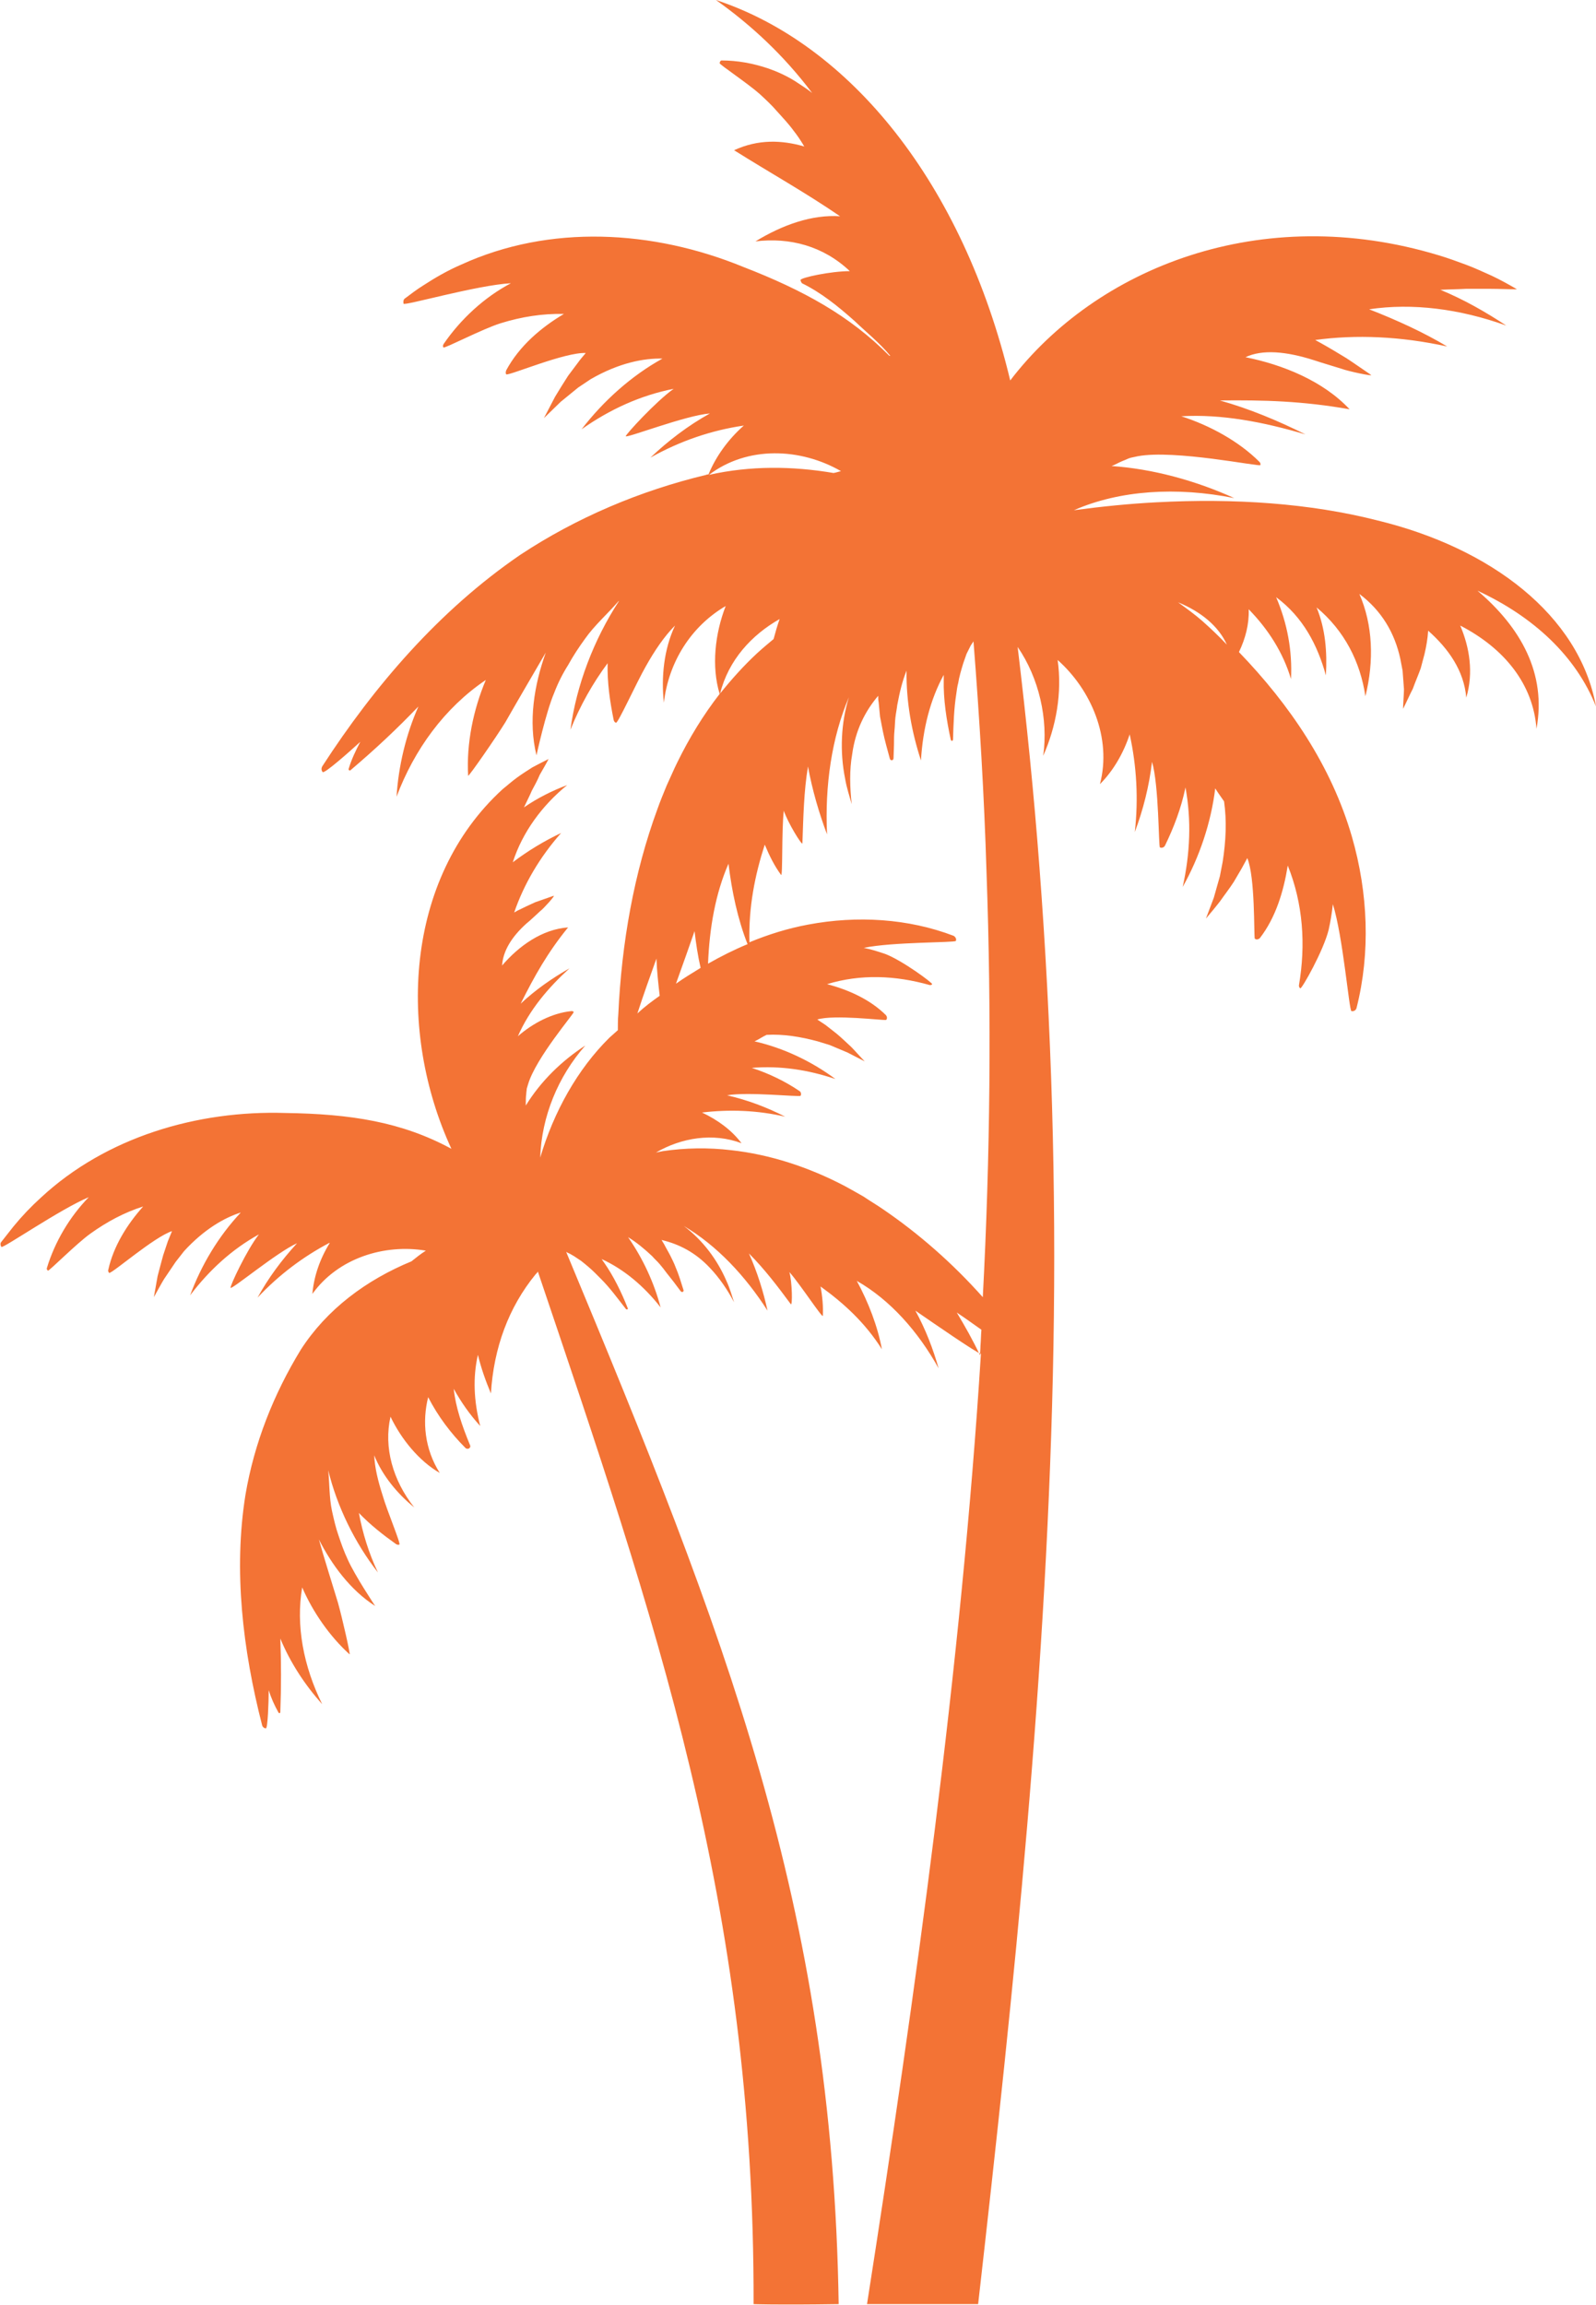 <?xml version="1.0" encoding="UTF-8" standalone="no"?><svg xmlns="http://www.w3.org/2000/svg" xmlns:xlink="http://www.w3.org/1999/xlink" fill="#f37335" height="495.6" preserveAspectRatio="xMidYMid meet" version="1" viewBox="84.3 8.0 343.3 495.6" width="343.3" zoomAndPan="magnify"><g id="change1_1"><path d="M402.1,135c12.1,5.6,21.2,14.1,25.5,24.9c-3.6-19.7-22.7-34.1-47-40c-14.5-3.7-30.8-4.8-47.6-3.9l0,0 c-5.8,0.3-11.7,0.9-17.7,1.7c9.8-4.3,22.1-5.1,34.5-2.6c-8.4-3.8-17.6-6.3-26.4-6.9c0.2-0.1,0.3-0.1,0.5-0.2 c0.8-0.4,1.6-0.8,2.4-1.1c0.4-0.2,0.9-0.4,1.3-0.5c0.5-0.1,0.9-0.2,1.4-0.3c7.9-1.5,26.3,2.3,26.4,1.9c0.1-0.2,0-0.5-0.2-0.7 c-4.4-4.4-10.6-7.8-16.8-9.8c8.6-0.5,17.6,1.2,26.7,3.9c-5.8-2.9-12-5.5-18.4-7.3c9.4-0.1,17.7,0.1,27.9,1.9 c-5.7-6.1-14.4-9.6-22.4-11.2c3.6-1.7,8.7-1.3,14.9,0.7c1.8,0.6,3.9,1.2,5.8,1.8c1.3,0.5,6.9,1.7,6.3,1.3c-1.2-0.8-4.2-2.9-5.3-3.6 c-1.8-1.1-3.8-2.3-5.6-3.3l-1.1-0.6c8.8-1.2,18.4-0.8,28.4,1.4c-5.2-3.1-10.9-5.7-16.8-8c9.3-1.4,19.5-0.1,29.5,3.5 c-4.4-2.9-9.1-5.6-14.2-7.7c0.1,0,0.2,0,0.3,0c1.7-0.1,3.5-0.1,5.2-0.2c1.8,0,3.6,0,5.4,0c1.8,0,3.7,0.1,5.6,0.1 c-1.7-1-3.5-2-5.4-2.9c-1.8-0.8-3.7-1.7-5.6-2.4c-1.9-0.7-3.8-1.4-5.8-2c-38.3-11.6-73.7,2.7-92.2,26.9 C291.4,47.3,267.1,17.5,238.3,8c7.6,5.4,14.6,11.9,20.7,20c-1.1-0.9-2.4-1.7-3.6-2.5c-1.9-1.2-3.9-2.1-5.9-2.8 c-3.3-1.1-6.6-1.7-10-1.7c-0.2,0-0.4,0.3-0.4,0.6c0,0.3,6,4.3,8.6,6.6c1.3,1.2,2.6,2.4,3.8,3.8l0.9,1l0.9,1c0.6,0.7,1.2,1.4,1.7,2.1 c0.8,1,1.6,2.2,2.3,3.4c-4.8-1.4-9.9-1.6-15.1,0.8c7.8,4.9,15.2,9,22.8,14.2c-6-0.4-12.3,1.8-18.2,5.4c7.4-0.9,14.6,1,20.3,6.4 c-4.1,0-10.6,1.4-10.6,1.9c0,0.3,0.3,0.7,0.3,0.7c4.1,2,7.7,4.9,11.3,8.1c2.5,2.4,5.4,4.7,7.7,7.5c-0.1,0-0.1,0-0.2,0 c-8.5-8.6-18.5-14.1-31.4-19.1c-19.5-8-41.7-9.2-60.7-0.5c-2.8,1.2-5.6,2.8-8.2,4.5c-1.3,0.8-2.6,1.8-3.8,2.7 c-0.4,0.2-0.5,0.7-0.4,1.2c0.2,0.5,15.8-4,23.1-4.4c-5.7,3-10.8,7.7-14.5,13.1c-0.1,0.2-0.2,0.5,0,0.7c0.2,0.3,8.4-4,12.3-5.2 c4.5-1.4,9-2.1,13.6-2c-4.9,2.9-9.6,6.9-12.4,12.1c-0.1,0.3-0.2,0.6,0,0.9c0.9,0.2,12.6-4.8,17.1-4.6c-0.6,0.7-1.2,1.4-1.7,2.1 l-2.1,2.8c-0.9,1.4-1.9,3-2.8,4.5c-0.5,1-1.9,3.6-2.4,4.6c0.8-0.8,2.8-2.7,3.6-3.5c1.2-1,2.6-2.1,3.8-3.1l2.7-1.8 c6.1-3.5,11.4-4.5,15.4-4.4c-6.7,3.7-12.7,9.1-17.4,15.2c6.1-4.3,12.7-7.3,19.8-8.7c-3.8,2.7-10.4,9.9-10.3,10.2 c0.3,0.4,12.9-4.5,18.1-4.9c-4.7,2.6-9,5.9-12.8,9.5c6.4-3.6,13.2-5.9,20.1-6.9c0,0,0,0,0,0c-3.3,2.9-6,6.6-7.6,10.5 c-0.2,0-0.3,0-0.5,0.1c-14.2,3.4-27.9,9.2-40,17.2c-17.4,11.9-31.4,28.2-42.6,45.5c-0.2,0.4-0.2,0.8,0.1,1.2 c0.4,0.4,5.8-4.4,8.1-6.5c-1,1.9-1.9,3.8-2.5,5.8c-0.1,0.2,0.2,0.5,0.4,0.3c5.3-4.5,9.9-8.8,14.6-13.7c-2.7,6.1-4.3,12.9-4.7,19.4 c3.8-10.1,10.3-19.1,19.2-25.1c-2.7,6.4-4.2,13.7-3.8,20.6c0.2,0.1,5.9-8.1,8-11.5c2.1-3.7,6.6-11.4,8.7-15c-2.5,7-3.8,14.8-2,22.1 c0,0,2-9.2,3.8-13.4c0.8-2.1,1.8-4.1,3-6c1.1-2,2.3-3.8,3.6-5.6c2.1-3,4.9-5.4,7.3-8.2c0,0,0,0,0,0.1c-5.4,8.3-9.1,18-10.4,27.6 c2.1-5.2,4.8-10,8-14.3c-0.1,4.2,0.5,8.2,1.3,12.2c0.1,0.3,0.2,0.5,0.5,0.6c0.4,0.2,4.4-8.6,6.4-12.1c1.9-3.4,4-6.5,6.3-8.8 c-2.4,5.1-3,11.1-2.4,16.6c1-8.7,5.8-16.4,13.3-20.8c-2.3,5.9-3.1,13-1.3,18.9c-3.5,4.5-6.5,9.4-9.1,14.7c-0.8,1.6-1.5,3.3-2.3,5 c-0.7,1.7-1.4,3.4-2,5.1c-5,13.6-7.7,28.7-8.4,44.1c-0.1,1.1-0.1,2.3-0.1,3.4c-0.6,0.5-1.2,1.1-1.8,1.6c-6.9,6.8-12,16-14.9,25.8 c0.3-8.8,3.8-17.4,9.7-24.1c-5.1,3.3-9.6,7.7-12.8,12.9c0-0.1,0-0.3,0-0.4c0-0.7,0-1.4,0.1-2.1c0-0.4,0.1-0.7,0.1-1.1 c0.1-0.3,0.2-0.7,0.3-1c1.7-5.7,10-15.3,9.8-15.5c-0.1-0.2-0.3-0.2-0.5-0.2c-4.1,0.4-8.3,2.6-11.5,5.4c2.5-5.7,6.5-10.4,11.1-14.6 c-3.7,2.1-7.3,4.6-10.5,7.6c3-6,5.8-11,10.2-16.4c-5.6,0.4-10.6,4-14.2,8.2c0.2-3.1,2-6.1,5.2-9c1-0.8,2-1.8,3-2.7 c0.7-0.5,3.3-3.4,2.9-3.3c-0.9,0.3-3.1,1.1-4,1.4c-1.3,0.6-2.6,1.2-3.8,1.8l-0.7,0.4c2.1-6.1,5.5-11.9,10.1-17.1 c-3.6,1.7-7.1,3.8-10.4,6.3c2.1-6.5,6.3-12.2,11.7-16.6c-3.2,1.2-6.4,2.8-9.3,4.8c0-0.1,0.1-0.1,0.1-0.2c0.5-1.1,1.1-2.2,1.6-3.4 c0.6-1.1,1.2-2.2,1.7-3.4c0.6-1.1,1.3-2.2,1.9-3.4c-1.2,0.6-2.4,1.2-3.5,1.8c-1.1,0.7-2.2,1.4-3.3,2.2c-1.1,0.8-2.1,1.7-3.1,2.5 c-21.1,19.3-22.6,52.2-11,77.3c-10.7-5.8-21.7-7.5-35.7-7.7c-19-0.6-38.6,5.2-52.6,18.2c-2.1,1.9-4.1,4-5.9,6.2 c-0.9,1.1-1.7,2.2-2.6,3.3c-0.3,0.3-0.2,0.8,0,1.1c0.3,0.4,12.6-8.1,18.8-10.7c-4.1,4.2-7.3,9.6-9,15.2c-0.1,0.2,0,0.4,0.2,0.6 c0.2,0.2,6.1-5.8,9.2-8c3.5-2.5,7.2-4.5,11.3-5.8c-3.5,3.9-6.4,8.6-7.5,13.6c-0.1,0.2,0,0.5,0.2,0.7c0.9-0.1,9.6-7.7,13.5-9 c-0.3,0.7-0.6,1.5-0.9,2.2l-1,3c-0.4,1.4-0.8,3-1.2,4.5c-0.2,1-0.6,3.5-0.8,4.5c0.5-0.9,1.7-3.1,2.2-3.9c0.8-1.2,1.7-2.5,2.5-3.7 l1.8-2.3c4.3-4.7,8.7-7.2,12.2-8.3c-4.8,5.1-8.5,11.3-10.9,17.8c4.1-5.4,9-9.9,14.8-13.1c-2.6,3.3-6.3,11.2-6.1,11.5 c0.4,0.3,9.9-7.6,14.3-9.6c-3.3,3.6-6.2,7.5-8.5,11.7c4.6-4.9,9.8-8.8,15.5-11.8c0,0,0,0,0,0.1c-2.1,3.4-3.4,7.2-3.7,10.9 c5.5-7.7,15.5-10.8,24.4-9.3c-1.1,0.7-2.1,1.5-3.1,2.3c-9.7,4-18.2,10.3-23.8,19c-5.8,9.5-10,20-11.9,31.2 c-2.6,16.2-0.6,33.3,3.6,49.6c0.1,0.3,0.4,0.6,0.8,0.6c0.4,0,0.6-5.7,0.6-8.2c0.5,1.6,1.2,3.2,2.1,4.8c0.1,0.2,0.4,0.2,0.4-0.1 c0.2-5.5,0.2-10.5,0-15.8c2.1,5.1,5.3,10,9,14.1c-4-8.1-5.7-16.9-4.3-25.1c2.3,5.3,5.9,10.5,10.2,14.4c0.2,0-1.6-7.9-2.5-11.1 c-1-3.3-3.2-10.3-4.1-13.6c2.8,5.5,6.8,10.9,12.1,14.3c0,0-4.4-6.6-5.9-10c-0.8-1.7-1.4-3.4-2-5.2c-0.6-1.7-1-3.5-1.4-5.3 c-0.6-2.9-0.5-5.8-0.8-8.7c0,0,0,0,0,0c1.9,7.8,5.7,15.6,10.7,22c-2-4.2-3.3-8.5-4.1-12.8c2.5,2.6,5.2,4.7,8,6.7 c0.2,0.1,0.4,0.2,0.7,0.1c0.4-0.1-2.7-7.4-3.6-10.6c-1-3.1-1.7-6-1.8-8.6c1.7,4.3,5,8.3,8.6,11.2c-4.6-5.8-6.6-12.9-5.1-19.5 c2.3,4.8,6.1,9.5,10.6,12.1c-3.3-5.2-3.8-11.1-2.5-16.3c2.1,4.1,4.9,7.8,8,10.9c0.5,0.5,1.3,0,1-0.6c-1.7-4.1-3.1-8.2-3.5-12.1 c1.6,2.9,3.5,5.6,5.7,8c-1.4-5.4-1.6-10.5-0.5-15.3c0.7,2.9,1.7,5.7,2.8,8.3c0.6-9.8,3.8-18.5,9.6-25.6c0.2-0.2,0.4-0.4,0.5-0.6 c25.2,74.7,46.6,135.9,46.4,222c0,0,4.7,0.2,18.3,0c-1.3-85.6-24.4-144.1-58.6-226.2c0.1,0,0.1,0,0.2,0.1c0.5,0.2,1,0.5,1.5,0.8 l1.5,1c0.9,0.7,2.1,1.7,2.9,2.5c0.4,0.4,1,1,1.4,1.4c1.9,1.9,3.5,4.1,5.3,6.4c0.2,0.3,0.6,0.1,0.4-0.2c-1.3-3.3-3-6.8-5.1-9.8 c-0.2-0.2-0.3-0.5-0.5-0.7c4.8,2.2,9.1,5.8,12.7,10.4c-1.4-5.3-3.8-10.5-7-15.1c1.8,1.1,3.5,2.5,5.2,4.1c0.5,0.6,1.1,1.1,1.6,1.7 c0.5,0.6,1,1.2,1.5,1.9c0.5,0.6,1,1.3,1.5,1.9c0,0,1.5,2,1.5,2c0.3,0.4,0.8,0.1,0.6-0.3c-0.5-1.6-1-3.3-1.7-4.9 c-0.3-0.8-0.7-1.6-1.1-2.4c-0.4-0.8-0.9-1.6-1.3-2.4c-0.2-0.3-0.4-0.7-0.6-1c3.8,0.9,7.3,2.7,10.4,6c2,2.1,3.8,4.7,5.2,7.4 c-0.5-1.5-0.9-3-1.6-4.5c-2-4.7-5.2-8.9-9.2-11.9c7.1,4.2,13.2,10.7,18,18.2c-0.9-4.1-2.2-8.3-4-12.3c3.3,3.3,6.2,7.1,9,10.9 c0.4,0.5,0.3-4.8-0.3-6.9c2.3,2.6,7.2,10.1,7.2,9.4c0.1-2-0.1-4.2-0.5-6.3c5,3.6,9.6,7.8,13.2,13.5c-0.9-4.9-2.9-10.1-5.4-14.7 c7.2,4.1,13.2,10.9,17.6,18.8c-1.2-4.2-2.8-8.4-5-12.4c4.2,2.9,12.9,8.9,14.1,9.3c-4.2,66.8-14.1,137.8-24.5,204.3h23.9 c7.7-67.8,15-137.3,16.2-206c0.6-34.3-0.4-68.7-3-102.8c-1.2-15.9-2.8-31.7-4.7-47.5c4.6,6.7,6.6,15.5,5.5,23.4 c2.8-6.3,4.1-13.6,3.1-20.6c7.2,6.4,11.7,16.8,9.1,26.7c2.8-2.8,5-6.5,6.4-10.7c1.5,6.8,1.9,13.9,1.1,21c1.8-4.8,3.1-9.9,3.7-15.1 c1.5,5,1.4,18.2,1.7,18.4c0.4,0.2,0.9,0,1.1-0.4c1.9-3.9,3.5-8.1,4.4-12.5c1.3,7.1,1,14.2-0.6,21.4c3.6-6.4,6.1-13.8,7-21.2 c0.6,1,1.3,1.9,1.9,2.8c0.6,4.2,0.4,8.5-0.3,13l-0.6,3.1c-0.4,1.5-0.9,3.1-1.3,4.6c-0.4,1-1.3,3.5-1.7,4.5c0.7-0.8,2.5-3,3.1-3.8 c0.9-1.3,2-2.7,2.9-4.1l1.7-2.9c0.4-0.7,0.8-1.5,1.2-2.2c1.7,4.1,1.4,16.3,1.6,17.3c0.3,0.3,0.8,0.2,1.1-0.1c3.4-4.4,5.1-10,6-15.6 c3.3,8.2,3.9,17,2.4,25.8c0,0.2,0.1,0.5,0.3,0.6c0.3,0.2,5-8.1,6.1-12.6c0.4-1.8,0.7-3.6,0.9-5.5c2.2,7,3.5,22.9,4,23 c0.5,0.1,1-0.2,1.1-0.7c3-11.8,2.5-24.7-1-36.8c-4.4-15.2-13.4-28.4-24.3-39.7c1.4-2.9,2.2-6,2.1-9.1c0,0,0-0.1,0-0.1 c4.2,4.3,7.4,9.3,9.1,15c0.3-6.1-0.8-12-3.2-17.6c5.8,4.3,8.9,10.3,10.7,16.8c0.3-5-0.1-10-2-14.6c6,5,9.4,11.7,10.5,19.1 c1.9-7.6,1.6-15.4-1.3-22c4.8,3.6,7.6,8.4,8.8,13.9l0.5,2.6c0.1,1.3,0.2,2.7,0.3,4c0,0.9-0.2,3.3-0.2,4.2c0.5-0.9,1.6-3.4,2.1-4.3 c0.5-1.4,1.2-3,1.7-4.4l0.8-3c0.4-1.7,0.7-3.4,0.8-5.1c4.4,3.9,7.7,8.6,8.2,14.4c1.6-5.4,0.7-10.8-1.3-15.5 c9.5,4.9,15.7,12.6,16.4,22.2C417,152.8,411.4,142.9,402.1,135C402.1,135,402.1,135,402.1,135C402.1,135,402.1,135,402.1,135z M289.7,141.1C289.7,141.1,289.7,141.1,289.7,141.1L289.7,141.1L289.7,141.1z M236.8,110.1c8.3-6.3,19.7-5.8,28.4-0.8 c-0.5,0.1-1,0.3-1.6,0.4C254.8,108.2,245.7,108.1,236.8,110.1z M252,141.1c-0.5,1.4-0.9,2.8-1.3,4.3c-1.2,1-2.4,2-3.6,3.1l0,0 c-2.8,2.6-5.4,5.5-7.9,8.6C241,149.9,246,144.5,252,141.1z M241,193.7c0.7,5.9,2,12,4.1,17.3c-2.9,1.2-5.7,2.6-8.5,4.2 C236.9,207.5,238.2,200.1,241,193.7z M233.7,208.2c0.3,2.6,0.7,5.3,1.3,7.9c-1.8,1.1-3.6,2.2-5.3,3.4 C231.1,215.6,232.7,211.1,233.7,208.2z M221.4,225.9c1.3-4,2.7-7.9,4.1-11.8l0,0c0.1,2.7,0.4,5.4,0.7,8 C224.5,223.3,222.9,224.5,221.4,225.9z M295.2,297.4c0,0.7-0.1,1.4-0.1,2c-1.5-3.2-3.2-6.2-5-9.2l0,0c1.8,1.2,3.6,2.5,5.3,3.7 C295.3,295.1,295.3,296.2,295.2,297.4z M295.7,286.9c-6.5-7.3-13.8-13.7-21.6-19c-1.3-0.9-2.7-1.7-4-2.6c-1.4-0.8-2.8-1.6-4.1-2.3 c-7.8-4.1-16.2-6.8-24.4-7.7l0,0c-5-0.6-9.9-0.5-14.7,0.2c-0.5,0.1-1,0.2-1.5,0.3c5.5-3.2,12.3-4.3,18.4-2c-2.1-2.8-5.1-5-8.5-6.6 c5.9-0.7,11.9-0.5,17.9,0.9c-3.9-2-8.1-3.6-12.5-4.6c4.4-0.8,15.5,0.4,15.8,0.1c0.2-0.3,0.1-0.8-0.2-1c-3.1-2.1-6.6-3.8-10.3-5 c6.1-0.5,12.1,0.4,18,2.4c-5.1-3.8-11.2-6.7-17.4-8.1c0.9-0.4,1.7-1,2.6-1.4c3.6-0.2,7.3,0.4,11,1.4l2.6,0.8 c1.2,0.5,2.6,1.1,3.8,1.6c0.8,0.4,2.9,1.5,3.7,1.9c-0.7-0.7-2.3-2.5-2.9-3.1c-1-0.9-2.1-2-3.2-2.9l-2.3-1.8 c-0.6-0.4-1.2-0.8-1.8-1.2c3.6-1.1,13.9,0.2,14.8,0.1c0.3-0.3,0.2-0.7,0-1c-3.4-3.4-8.1-5.5-12.7-6.7c7.2-2.2,14.7-1.9,22.1,0.2 c0.2,0,0.4,0,0.5-0.2c0.2-0.2-6.4-5.1-10.1-6.5c-1.5-0.5-3-1-4.6-1.3c6.1-1.3,19.7-1.1,19.8-1.5c0.2-0.4-0.1-0.9-0.5-1.1 c-9.7-3.7-20.7-4.4-31.3-2.4c-4.3,0.8-8.5,2.1-12.6,3.8c-0.2-7.6,1.2-14.5,3.3-21c1,2.4,2.1,4.6,3.5,6.5c0.4,0.7,0.1-9.7,0.6-13.8 c0.8,2.5,4,7.7,4,7c0.2-5.5,0.3-11.2,1.2-16.5c0.9,5,2.4,10.1,4.1,14.6c-0.5-10.5,1-20.8,4.7-29.5c-1.7,5.5-2,11.7-0.8,17.6 c0.3,1.8,0.9,3.6,1.4,5.4c-0.4-3.7-0.5-7.3,0.1-10.7c0.7-5.2,2.8-9.3,5.6-12.6c0,0.5,0,0.9,0.1,1.4c0.1,1.1,0.2,2.1,0.3,3.1 c0.2,1,0.4,2.1,0.6,3.1c0.4,2,1,4,1.5,5.9c0.1,0.5,0.8,0.5,0.8-0.1c0-0.1,0.1-2.9,0.1-3c0-1,0-1.9,0.1-2.9c0.1-0.9,0.1-1.9,0.2-2.8 c0.1-0.9,0.3-1.8,0.4-2.7c0.5-2.7,1.1-5.2,2-7.4c-0.1,6.6,1.1,13.2,3.1,19.3c0.4-6.8,2-13.1,4.9-18.4c0,0.3,0,0.7,0,1 c-0.1,4.3,0.6,8.7,1.5,12.9c0.1,0.4,0.5,0.4,0.5-0.1c0.1-3.3,0.2-6.6,0.7-9.7c0.1-0.7,0.2-1.6,0.4-2.3c0.2-1.3,0.7-3,1.1-4.3l0.7-2 c0.3-0.6,0.6-1.2,0.9-1.8c0.2-0.3,0.4-0.6,0.6-0.9c1.3,16.5,2.3,33.1,2.8,49.6C297.6,226.2,297.3,256.6,295.7,286.9z M342.9,141.5 c-1.6-1.4-3.4-2.7-5.2-4c4.9,2,8.7,5.1,10.5,9.1C346.5,144.8,344.7,143.1,342.9,141.5z"/></g></svg>